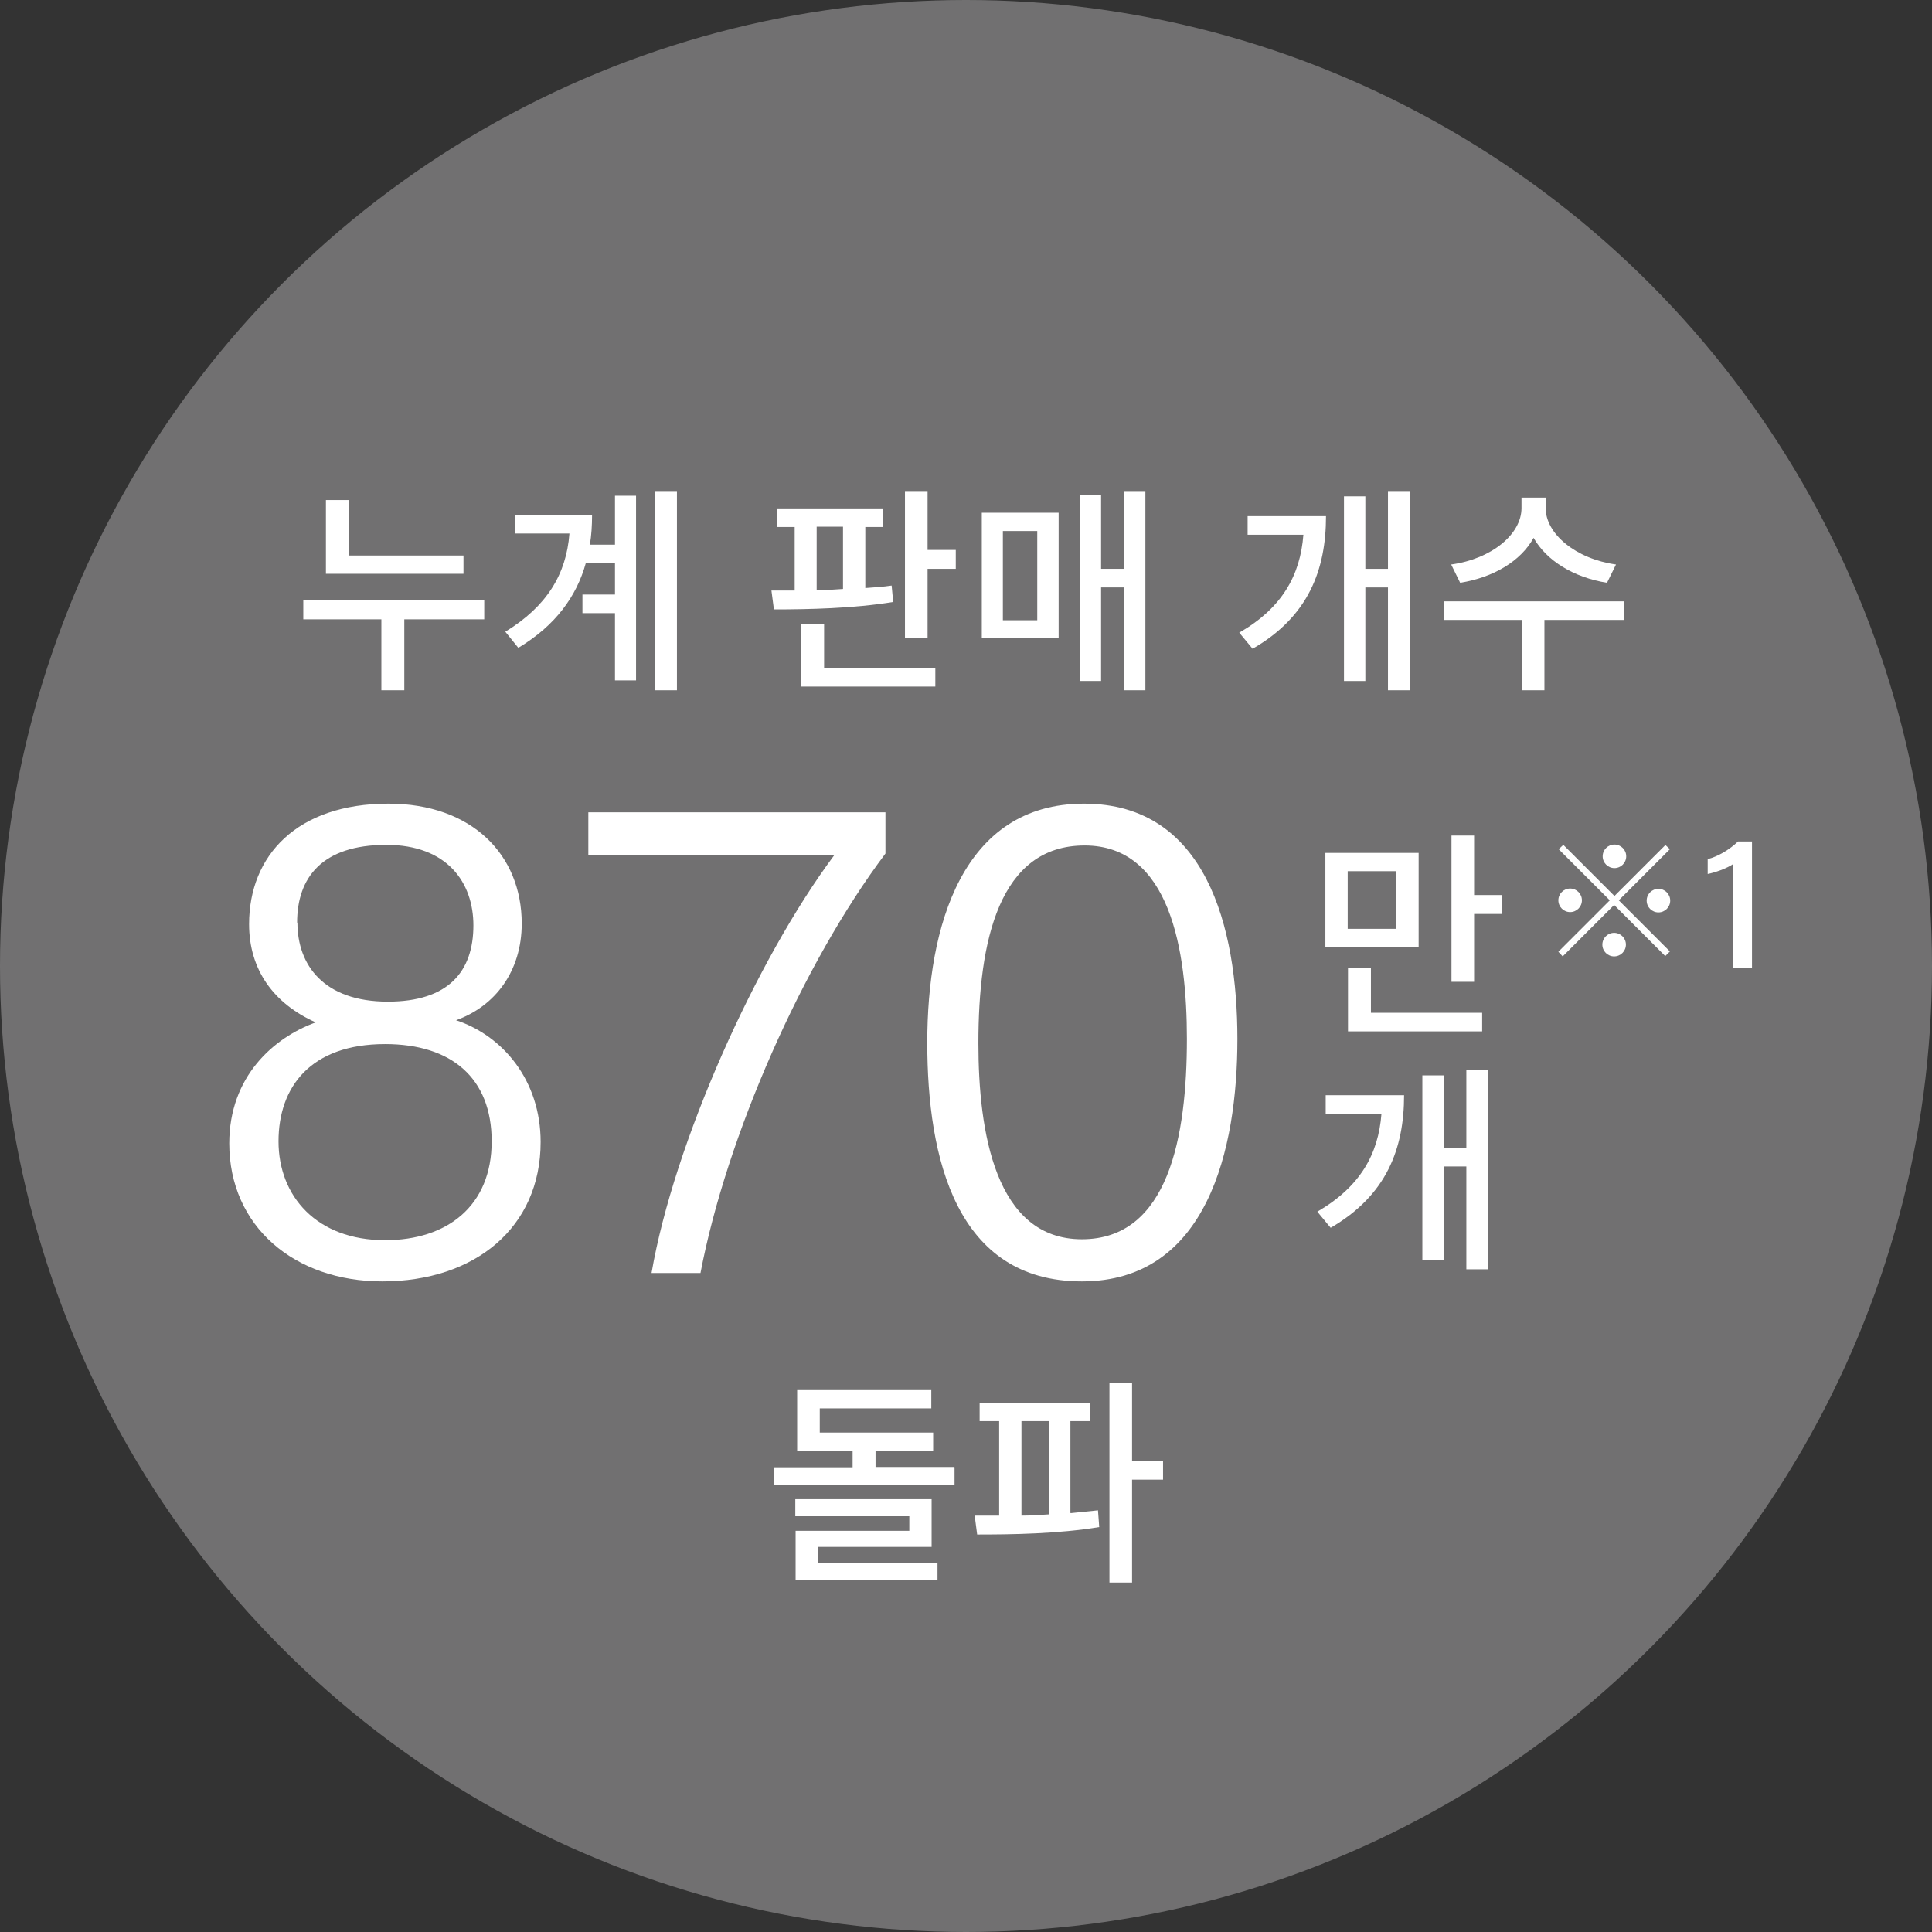 <?xml version="1.0" encoding="UTF-8"?>
<svg id="uuid-3a8c8cf6-1186-49e4-971d-14fb2959a6a9" data-name="レイヤー_2" xmlns="http://www.w3.org/2000/svg" viewBox="0 0 62.36 62.36">
  <rect x="0" y="0" width="62.36" height="62.36" fill="#333333" stroke="none"/>
  <g id="uuid-0e730646-57ad-472f-a678-4b53337711c1" data-name="design">
    <g>
      <circle cx="31.18" cy="31.18" r="31.18" style="fill: #717071;"/>
      <g>
        <path d="M15.62,19.99h-2.57v2.29h-.74v-2.29h-2.52v-.61h5.84v.61ZM14.97,18.52h-4.45v-2.38h.73v1.79h3.71v.59Z" style="fill: #fff;"/>
        <path d="M19.85,16h.68v5.96h-.68v-2.17h-1.05v-.6h1.05v-1.02h-.94c-.3,1.08-.98,2.02-2.18,2.74l-.42-.52c1.33-.81,1.97-1.85,2.07-3.17h-1.76v-.59h2.49c0,.33-.02.65-.07.95h.81v-1.58ZM21.85,15.85v6.43h-.71v-6.43h.71Z" style="fill: #fff;"/>
        <path d="M28.83,19.43c-1.28.21-2.75.24-3.85.24l-.08-.61c.24,0,.49,0,.75,0v-2.05h-.58v-.6h3.44v.6h-.58v1.97c.29-.02.58-.04.85-.08l.05.53ZM26.6,21.56h3.59v.6h-4.33v-2.02h.74v1.42ZM26.36,19.05c.28,0,.57-.02.85-.04v-2.01h-.85v2.04ZM30.85,17.75v.61h-.91v2.23h-.73v-4.74h.73v1.9h.91Z" style="fill: #fff;"/>
        <path d="M31.69,16.55h2.48v4.05h-2.48v-4.05ZM32.37,20.02h1.11v-2.88h-1.11v2.88ZM36.97,15.85v6.43h-.7v-3.32h-.73v3.02h-.69v-6.01h.69v2.39h.73v-2.51h.7Z" style="fill: #fff;"/>
        <path d="M42.8,16.66c0,1.72-.56,3.24-2.37,4.28l-.43-.52c1.39-.8,1.97-1.86,2.07-3.16h-1.8v-.6h2.53ZM45.5,15.85v6.43h-.7v-3.32h-.73v3.02h-.69v-5.96h.69v2.34h.73v-2.51h.7Z" style="fill: #fff;"/>
        <path d="M52.41,20.01h-2.56v2.27h-.73v-2.27h-2.52v-.6h5.81v.6ZM51.87,18.81c-1.07-.17-1.95-.71-2.37-1.45-.41.75-1.3,1.28-2.37,1.45l-.29-.59c1.31-.18,2.27-.98,2.27-1.82v-.34h.78v.34c0,.83.97,1.64,2.27,1.82l-.29.59Z" style="fill: #fff;"/>
      </g>
      <g>
        <path d="M45.79,30.57h-3.01v-3.04h3.01v3.04ZM45.07,28.12h-1.57v1.86h1.57v-1.86ZM44.25,32.69h3.59v.6h-4.33v-2.06h.74v1.46ZM48.49,28.89v.61h-.91v2.19h-.73v-4.72h.73v1.92h.91Z" style="fill: #fff;"/>
        <path d="M45.32,35.35c0,1.72-.56,3.23-2.37,4.28l-.43-.52c1.39-.81,1.97-1.86,2.07-3.16h-1.8v-.6h2.53ZM48.03,34.54v6.43h-.7v-3.32h-.73v3.02h-.69v-5.96h.69v2.34h.73v-2.52h.7Z" style="fill: #fff;"/>
      </g>
      <g>
        <path d="M7.4,36.91c0-2.17,1.44-3.42,2.79-3.91-1.36-.61-2.15-1.7-2.15-3.17,0-2.21,1.54-3.89,4.5-3.89,2.69,0,4.3,1.65,4.3,3.87,0,1.54-.86,2.67-2.12,3.12,1.51.5,2.73,1.94,2.73,3.93,0,2.76-2.12,4.5-5.11,4.5-2.83,0-4.94-1.77-4.94-4.46ZM15.87,36.84c0-2.04-1.29-3.14-3.44-3.14-2.4,0-3.44,1.38-3.44,3.14s1.22,3.19,3.44,3.19c2.01,0,3.44-1.11,3.44-3.19ZM9.6,29.78c0,1.36.84,2.55,2.92,2.55,1.95,0,2.76-.97,2.76-2.46,0-1.38-.84-2.6-2.81-2.6-2.08,0-2.88,1.06-2.88,2.51Z" style="fill: #fff;"/>
        <path d="M28.58,26.22v1.33c-2.67,3.55-5.13,9.13-5.97,13.54h-1.58c.72-4.18,3.37-10.1,5.9-13.49h-7.94v-1.38h9.59Z" style="fill: #fff;"/>
        <path d="M39.94,33.54c0,3.55-.97,7.82-5.02,7.82s-4.99-3.96-4.99-7.71,1.13-7.71,5.06-7.71,4.95,3.96,4.95,7.6ZM31.58,33.67c0,2.85.54,6.33,3.34,6.33s3.39-3.32,3.39-6.47c0-2.85-.54-6.24-3.3-6.24s-3.43,3.08-3.43,6.38Z" style="fill: #fff;"/>
      </g>
      <g>
        <path d="M53.75,27.27l.15.14-1.65,1.65,1.65,1.65-.15.15-1.65-1.65-1.66,1.66-.14-.15,1.66-1.66-1.65-1.65.15-.14,1.65,1.65,1.65-1.65ZM50.68,29.44c-.21,0-.38-.17-.38-.38s.17-.38.38-.38.38.17.38.38-.17.38-.38.38ZM51.73,27.64c0-.21.17-.38.38-.38s.38.17.38.38-.17.38-.38.38-.38-.17-.38-.38ZM52.48,30.49c0,.21-.17.38-.38.38s-.38-.17-.38-.38.17-.38.38-.38.38.17.38.38ZM53.53,28.69c.21,0,.38.17.38.38s-.17.38-.38.38-.38-.17-.38-.38.17-.38.38-.38Z" style="fill: #fff;"/>
        <path d="M55.94,31.22v-3.33c-.2.14-.6.28-.82.32v-.48c.33-.08.71-.31.98-.57h.45v4.07h-.62Z" style="fill: #fff;"/>
      </g>
      <g>
        <path d="M30.81,47.36v.58h-5.84v-.58h2.55v-.53h-1.79v-1.96h4.33v.59h-3.6v.78h3.66v.58h-1.86v.53h2.54ZM26.41,50.45h3.85v.56h-4.58v-1.6h3.67v-.47h-3.68v-.55h4.4v1.54h-3.66v.52Z" style="fill: #fff;"/>
        <path d="M34.56,48.84c.3-.03.6-.06.88-.09l.04.54c-1.33.22-2.82.24-3.94.24l-.08-.61h.79v-3.05h-.63v-.59h3.56v.59h-.63v2.96ZM32.97,48.92c.28,0,.58-.02.88-.04v-3.01h-.88v3.04ZM37.54,47.76h-1v3.32h-.73v-6.44h.73v2.51h1v.61Z" style="fill: #fff;"/>
      </g>
    </g>
  </g>
</svg>